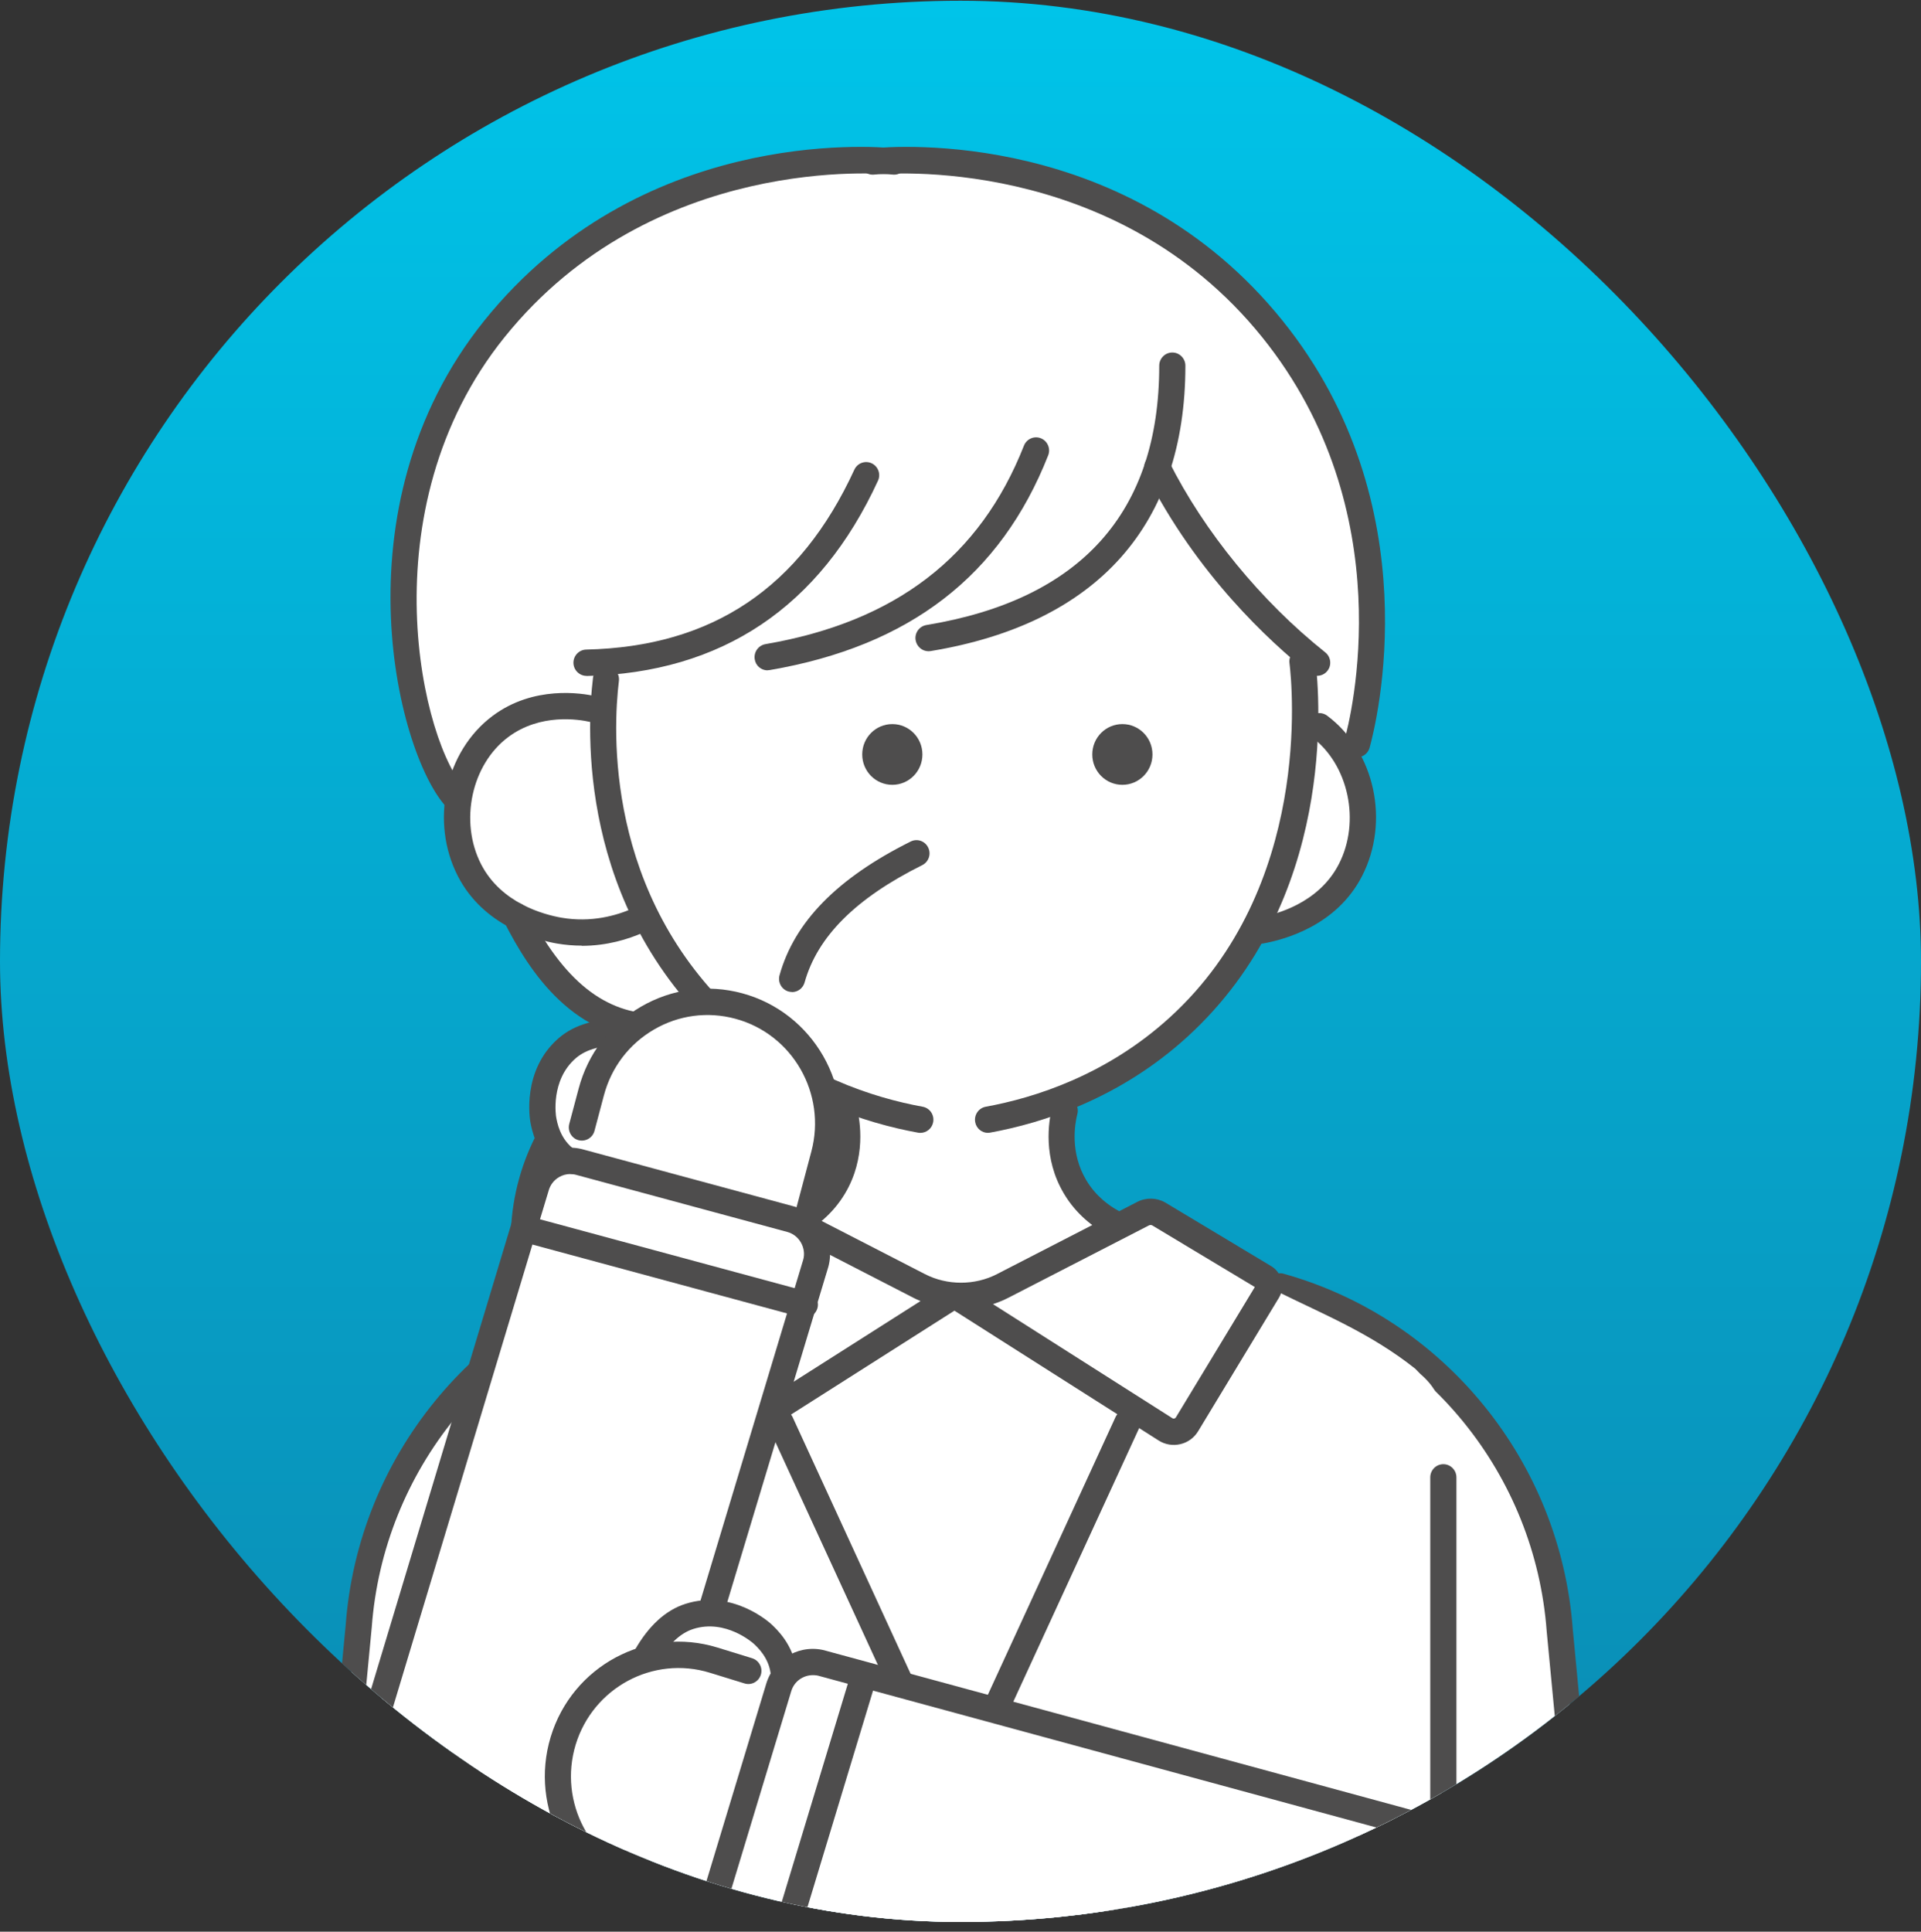 <svg width="184" height="185" viewBox="0 0 184 185" fill="none" xmlns="http://www.w3.org/2000/svg">
<rect x="0" y="0" width="184" height="185" fill="#333333" stroke="none"/>
<g clip-path="url(#clip0_4084_1469)">
<rect y="0.07" width="184" height="184" rx="92" fill="url(#paint0_linear_4084_1469)"/>
<path d="M31.971 181.102H52.684L62.321 122.413L55.592 124.499L50.195 127.974L44.684 132.306L40.286 138.018L37.22 144.004L34.828 152.341L33.829 158.601L33.137 165.815L31.971 181.102Z" fill="white"/>
<path d="M31.971 181.986C31.971 181.986 31.893 181.986 31.849 181.986C31.165 181.916 30.657 181.306 30.727 180.607L33.111 155.639C34.293 139.601 45.42 125.914 60.806 121.617C61.471 121.431 62.155 121.82 62.347 122.492C62.532 123.164 62.146 123.863 61.48 124.049C47.111 128.063 36.711 140.847 35.608 155.851L33.224 180.846C33.163 181.5 32.62 181.986 31.98 181.986H31.971Z" fill="#4E4D4D"/>
<path d="M151.776 181.474H131.064L121.426 122.793L128.155 124.871L133.552 128.345L139.063 132.678L143.461 138.398L146.528 144.384L148.911 152.721L149.918 158.972L150.611 166.187L151.776 181.474Z" fill="white"/>
<path d="M151.776 182.358C151.136 182.358 150.593 181.871 150.532 181.217L148.149 156.249C147.045 141.219 136.645 128.434 122.276 124.42C121.61 124.234 121.225 123.536 121.409 122.864C121.593 122.192 122.285 121.803 122.951 121.988C138.336 126.285 149.463 139.972 150.646 156.037L153.02 180.978C153.09 181.668 152.582 182.287 151.899 182.358C151.855 182.358 151.82 182.358 151.776 182.358Z" fill="#4E4D4D"/>
<path d="M101.879 105.261H80.694L81.106 108.735C81.15 109.115 81.106 109.504 80.992 109.876L79.906 113.218L75.989 116.905L72.493 115.941L61.498 123.668C61.173 123.898 60.823 124.102 60.464 124.278L51.483 128.743C48.548 130.344 44.737 132.642 44.737 137.125V256.44C44.737 256.555 44.737 256.67 44.755 256.776L45.157 259.923L48.864 260.675L62.952 261.851L78.521 262.709L92.715 262.496L110.93 262.284L126.078 261.108L134.656 260.719C135.147 260.693 135.611 260.542 136.014 260.259L137.731 259.084L138.099 256.148V135.852C138.099 134.119 137.512 132.846 136.023 131.564L135.558 131.086C131.257 127.665 126.595 125.799 122.556 123.792L121.26 123.5L120.734 122.218L109.975 116.471C109.309 116.118 108.52 116.065 107.811 116.339C106.873 116.701 105.813 116.489 105.077 115.791L103.684 114.464L101.941 110.671L101.73 107.303L101.888 105.269L101.879 105.261Z" fill="white"/>
<path d="M91.821 264.07C77.207 264.07 62.47 263.407 47.698 262.072C45.298 262.037 43.353 259.959 43.353 257.413V141.493C43.353 140.794 43.913 140.228 44.605 140.228C45.298 140.228 45.858 140.794 45.858 141.493V257.413C45.858 258.588 46.708 259.552 47.76 259.552H47.874C77.303 262.213 106.602 262.213 134.98 259.552H135.094C136.145 259.552 136.995 258.588 136.995 257.413V141.493C136.995 140.794 137.556 140.228 138.248 140.228C138.94 140.228 139.501 140.794 139.501 141.493V257.413C139.501 259.959 137.556 262.037 135.164 262.072C120.918 263.407 106.444 264.07 91.83 264.07H91.821Z" fill="#4E4D4D"/>
<path d="M76.269 118.346C75.823 118.346 75.393 118.107 75.166 117.674C74.841 117.055 75.069 116.295 75.683 115.967C76.594 115.481 77.873 114.571 78.802 113.014C80.352 110.406 79.914 107.718 79.651 106.675C79.485 106.003 79.888 105.314 80.554 105.146C81.22 104.978 81.903 105.384 82.07 106.056C82.403 107.4 82.972 110.893 80.939 114.305C79.713 116.357 78.039 117.55 76.856 118.187C76.672 118.284 76.471 118.337 76.269 118.337V118.346Z" fill="#4E4D4D"/>
<path d="M106.575 118.346C106.374 118.346 106.172 118.302 105.988 118.196C104.797 117.559 103.123 116.365 101.906 114.314C99.873 110.901 100.434 107.4 100.775 106.065C100.942 105.393 101.625 104.978 102.291 105.154C102.957 105.322 103.369 106.012 103.194 106.684C102.931 107.718 102.493 110.415 104.043 113.023C104.972 114.579 106.251 115.49 107.162 115.976C107.776 116.303 108.004 117.064 107.679 117.683C107.452 118.107 107.022 118.355 106.575 118.355V118.346Z" fill="#4E4D4D"/>
<path d="M70.408 138.38C70.198 138.38 69.987 138.354 69.777 138.31C69.059 138.142 68.454 137.7 68.069 137.063L60.367 124.331C60.052 123.819 59.964 123.191 60.122 122.607C60.28 122.024 60.665 121.529 61.2 121.246L72.511 115.119C73.334 114.677 74.316 114.677 75.139 115.101L88.597 122.024C90.726 123.12 93.372 123.12 95.492 122.024L108.924 115.11C109.773 114.668 110.79 114.694 111.622 115.172L121.75 121.255C122.258 121.555 122.609 122.042 122.749 122.616C122.889 123.191 122.802 123.792 122.495 124.296L114.767 137.063C114.382 137.7 113.777 138.142 113.059 138.31C112.341 138.478 111.596 138.354 110.974 137.956L91.418 125.525L71.862 137.956C71.424 138.239 70.916 138.38 70.408 138.38ZM62.663 123.306L70.189 135.746C70.233 135.816 70.294 135.843 70.338 135.852C70.382 135.861 70.452 135.87 70.522 135.825L88.168 124.606C87.922 124.499 87.686 124.393 87.449 124.27L73.992 117.347C73.886 117.294 73.772 117.294 73.667 117.347L62.663 123.306ZM95.107 124.897L112.297 135.825C112.367 135.87 112.437 135.87 112.481 135.852C112.524 135.843 112.586 135.816 112.63 135.746L120.191 123.262L110.36 117.356C110.282 117.311 110.159 117.311 110.054 117.356L96.622 124.27C96.141 124.517 95.632 124.729 95.115 124.897H95.107Z" fill="#4E4D4D"/>
<path d="M92.54 172.853H90.253L73.659 136.78C73.37 136.152 73.641 135.401 74.263 135.109C74.885 134.817 75.63 135.091 75.919 135.719L91.383 169.352L106.847 135.719C107.136 135.091 107.881 134.817 108.503 135.109C109.125 135.401 109.405 136.152 109.108 136.78L92.513 172.853H92.54Z" fill="#4E4D4D"/>
<path d="M91.401 180.077C90.708 180.077 90.148 179.511 90.148 178.812V171.156C90.148 170.457 90.708 169.891 91.401 169.891C92.093 169.891 92.653 170.457 92.653 171.156V178.812C92.653 179.511 92.093 180.077 91.401 180.077Z" fill="#4E4D4D"/>
<path d="M106.987 177.53H75.98V196.133H106.987V177.53Z" fill="white"/>
<path d="M108.231 197.397H74.728V176.275H108.231V197.397ZM77.233 194.868H105.734V178.795H77.233V194.868Z" fill="#4E4D4D"/>
<path d="M63.005 98.126L57.117 103.298C52.281 107.542 49.722 113.854 50.222 120.3L50.703 126.471C50.774 127.399 51.79 127.921 52.57 127.435L58.326 123.916C66.132 119.142 70.662 110.371 70.066 101.176L69.874 97.869" fill="white"/>
<path d="M51.939 128.885C51.553 128.885 51.168 128.796 50.809 128.611C50.038 128.213 49.529 127.452 49.468 126.577L48.986 120.406C48.461 113.589 51.194 106.843 56.302 102.352L62.19 97.18C62.707 96.72 63.495 96.773 63.951 97.303C64.406 97.825 64.345 98.629 63.828 99.08L57.941 104.253C53.428 108.222 51.01 114.182 51.474 120.203L51.956 126.374L57.686 122.837C65.125 118.284 69.392 110.017 68.831 101.255L68.629 97.94C68.586 97.241 69.111 96.649 69.803 96.605C70.487 96.561 71.083 97.091 71.126 97.79L71.319 101.096C71.941 110.795 67.219 119.955 58.974 124.995L53.218 128.513C52.824 128.752 52.377 128.876 51.93 128.876L51.939 128.885Z" fill="#4E4D4D"/>
<path d="M39.252 48.605C39.752 46.032 40.882 40.435 44.868 34.6C47.234 31.134 49.617 29.039 52.281 26.687C55.347 23.981 58.571 21.152 63.618 18.88C69.979 16.015 75.726 15.644 78.977 15.458C80.606 15.37 81.973 15.396 84.698 15.458C91.602 15.617 95.492 15.697 99.847 16.846C104.692 18.119 108.074 20.171 110.124 21.444C118.246 26.466 122.513 32.885 124.317 35.661C125.938 38.163 128.409 42.027 129.934 47.738C131.309 52.884 131.257 57.048 131.204 59.497C131.116 64.042 131.02 68.065 129.11 72.538C129.574 73.732 129.898 74.943 130.039 75.633C130.258 76.667 130.748 79.152 129.723 82.043C129.434 82.856 128.576 85.173 126.227 86.959C124.799 88.046 122.39 89.258 120.568 89.32C120.068 90.354 118.982 92.352 117.01 94.66C111.78 100.76 104.411 104.235 104.087 104.385C101.616 105.526 98.935 106.764 95.08 107.268C87.23 108.311 81.158 105.464 79.082 104.491C76.664 103.36 72.668 101.043 71.88 99.682C71.792 99.54 71.416 98.824 70.61 98.4C70.119 98.143 69.663 98.099 69.444 98.081C67.342 97.913 64.065 98.55 61.603 98.293C59.518 98.081 57.984 97.224 56.837 96.587C56.013 96.127 54.471 95.252 53.025 93.59C51.737 92.113 51.816 91.503 49.95 89.098C49.6 88.647 49.083 88.055 48.04 86.853C44.789 83.113 44.369 82.892 44.124 81.831C43.992 81.283 43.773 79.903 43.913 78.303C43.975 77.578 44.089 77.118 43.913 76.482C43.58 75.288 42.564 74.625 42.328 74.448C41.46 73.829 39.883 71.805 39.147 63.334C38.595 57.022 38.297 53.538 39.252 48.587V48.605Z" fill="white"/>
<path d="M88.352 72.255C88.352 73.865 87.064 75.164 85.469 75.164C83.874 75.164 82.587 73.865 82.587 72.255C82.587 70.646 83.874 69.347 85.469 69.347C87.064 69.347 88.352 70.646 88.352 72.255Z" fill="#4E4D4D"/>
<path d="M110.387 72.255C110.387 73.865 109.099 75.164 107.504 75.164C105.91 75.164 104.622 73.865 104.622 72.255C104.622 70.646 105.91 69.347 107.504 69.347C109.099 69.347 110.387 70.646 110.387 72.255Z" fill="#4E4D4D"/>
<path d="M88.159 108.496C88.089 108.496 88.01 108.496 87.94 108.479C82.919 107.568 75.569 105.234 69.068 99.31C55.321 86.782 56.206 69.815 56.801 64.908C56.889 64.219 57.511 63.724 58.195 63.812C58.878 63.9 59.369 64.528 59.281 65.218C58.72 69.815 57.897 85.721 70.741 97.436C76.795 102.962 83.673 105.137 88.378 105.994C89.061 106.118 89.508 106.772 89.385 107.462C89.28 108.072 88.746 108.496 88.159 108.496Z" fill="#4E4D4D"/>
<path d="M55.715 90.566C54.962 90.566 54.164 90.504 53.341 90.363C51.308 90.009 46.314 88.665 43.87 83.935C41.171 78.71 42.634 71.946 47.199 68.551C51.115 65.633 55.715 66.376 57.038 66.677C57.713 66.827 58.133 67.499 57.984 68.18C57.835 68.86 57.161 69.285 56.495 69.135C55.444 68.896 51.755 68.294 48.688 70.585C45.149 73.219 43.983 78.692 46.086 82.777C48.014 86.517 52.105 87.595 53.77 87.887C56.626 88.382 59.044 87.684 60.578 87.012C61.209 86.729 61.944 87.021 62.225 87.666C62.496 88.303 62.216 89.045 61.577 89.328C60.175 89.947 58.142 90.584 55.715 90.584V90.566Z" fill="#4E4D4D"/>
<path d="M94.634 108.496C94.038 108.496 93.512 108.072 93.407 107.462C93.284 106.772 93.74 106.118 94.415 105.994C99.119 105.137 105.988 102.962 112.051 97.436C125.693 85.005 123.774 65.669 123.511 63.502C123.424 62.813 123.914 62.185 124.598 62.097C125.281 62.008 125.903 62.503 125.991 63.193C126.446 66.942 127.997 86.287 113.725 99.301C107.233 105.225 99.882 107.55 94.853 108.47C94.774 108.488 94.704 108.488 94.634 108.488V108.496Z" fill="#4E4D4D"/>
<path d="M120.76 90.38C120.164 90.38 119.639 89.947 119.534 89.337C119.42 88.647 119.875 88.002 120.55 87.878C122.215 87.587 126.306 86.508 128.234 82.768C130.345 78.683 129.171 73.21 125.632 70.576C125.08 70.16 124.957 69.373 125.369 68.807C125.781 68.242 126.56 68.127 127.121 68.542C131.686 71.946 133.149 78.701 130.45 83.926C128.006 88.665 123.012 90 120.971 90.363C120.9 90.372 120.83 90.38 120.76 90.38Z" fill="#4E4D4D"/>
<path d="M129.977 72.53C129.863 72.53 129.75 72.512 129.636 72.485C128.97 72.3 128.584 71.601 128.768 70.929C129.382 68.737 134.349 49.011 120.9 32.301C106.689 14.645 84.637 16.634 83.708 16.723C83.016 16.784 82.411 16.28 82.341 15.591C82.271 14.901 82.779 14.282 83.463 14.212C85.933 13.964 108.047 12.328 122.846 30.71C137.092 48.401 131.826 69.285 131.186 71.61C131.029 72.167 130.529 72.53 129.986 72.53H129.977Z" fill="#4E4D4D"/>
<path d="M43.791 77.817C43.475 77.817 43.16 77.693 42.915 77.454C38.183 72.768 31.893 48.72 46.393 30.701C61.191 12.328 83.305 13.964 85.776 14.212C86.459 14.282 86.967 14.901 86.897 15.591C86.827 16.28 86.205 16.784 85.53 16.723C84.593 16.625 62.54 14.645 48.329 32.292C34.985 48.87 40.479 71.495 44.667 75.651C45.157 76.137 45.166 76.942 44.684 77.437C44.439 77.684 44.115 77.817 43.791 77.817Z" fill="#4E4D4D"/>
<path d="M88.939 62.371C88.334 62.371 87.808 61.929 87.703 61.31C87.589 60.62 88.054 59.975 88.737 59.86C103.535 57.42 111.035 49.065 111.035 35.024C111.035 34.326 111.596 33.76 112.288 33.76C112.98 33.76 113.541 34.326 113.541 35.024C113.541 50.276 105.104 59.718 89.149 62.353C89.079 62.362 89.009 62.371 88.947 62.371H88.939Z" fill="#4E4D4D"/>
<path d="M73.518 64.201C72.923 64.201 72.388 63.768 72.292 63.149C72.178 62.459 72.633 61.814 73.317 61.69C85.776 59.55 93.88 53.335 98.077 42.681C98.331 42.035 99.058 41.717 99.698 41.974C100.337 42.23 100.653 42.964 100.399 43.609C95.851 55.147 87.125 61.876 73.729 64.174C73.659 64.183 73.588 64.192 73.518 64.192V64.201Z" fill="#4E4D4D"/>
<path d="M56.179 64.731C55.505 64.731 54.944 64.183 54.926 63.502C54.909 62.804 55.461 62.229 56.144 62.212C68.227 61.938 76.629 56.297 81.833 44.98C82.122 44.352 82.867 44.078 83.489 44.37C84.111 44.661 84.391 45.413 84.094 46.041C78.53 58.145 69.138 64.44 56.197 64.74C56.188 64.74 56.179 64.74 56.171 64.74L56.179 64.731Z" fill="#4E4D4D"/>
<path d="M126.157 64.731C125.886 64.731 125.614 64.643 125.386 64.457C121.619 61.46 114.583 54.988 109.73 45.325C109.414 44.706 109.668 43.945 110.282 43.627C110.895 43.309 111.648 43.556 111.964 44.184C115.346 50.93 120.804 57.596 126.937 62.477C127.48 62.91 127.577 63.706 127.147 64.245C126.902 64.564 126.534 64.723 126.166 64.723L126.157 64.731Z" fill="#4E4D4D"/>
<path d="M63.022 99.637C54.997 99.637 50.765 93.165 48.285 88.285C47.97 87.666 48.215 86.906 48.829 86.587C49.442 86.269 50.195 86.517 50.511 87.136C53.98 93.944 57.958 97.118 63.031 97.118C63.066 97.118 63.101 97.118 63.127 97.118C63.811 97.118 64.371 97.675 64.38 98.373C64.38 99.072 63.828 99.637 63.136 99.646C63.101 99.646 63.057 99.646 63.022 99.646V99.637Z" fill="#4E4D4D"/>
<path d="M75.875 95.004C75.761 95.004 75.647 94.987 75.534 94.96C74.868 94.775 74.482 94.076 74.666 93.404C76.094 88.285 80.203 84.094 87.23 80.593C87.852 80.284 88.597 80.54 88.904 81.168C89.21 81.795 88.956 82.547 88.334 82.856C81.973 86.022 78.293 89.7 77.067 94.094C76.909 94.651 76.41 95.013 75.867 95.013L75.875 95.004Z" fill="#4E4D4D"/>
<path d="M53.463 113.819L54.252 108.054L58.247 106.357L72.344 114.279L69.436 117.639L53.463 113.819Z" fill="white"/>
<path d="M59.85 98.868C59.211 98.85 56.311 98.683 54.348 100.371C51.334 102.962 52 107.029 52.035 107.214C52.149 107.851 52.473 109.619 54.015 110.901" fill="white"/>
<path d="M54.015 112.166C53.735 112.166 53.455 112.068 53.218 111.874C51.326 110.3 50.931 108.152 50.8 107.444C50.765 107.241 49.941 102.493 53.533 99.407C55.04 98.117 57.152 97.507 59.815 97.604C60.508 97.63 61.077 98.214 61.06 98.912C61.033 99.611 60.508 100.141 59.807 100.132H59.737C57.713 100.062 56.179 100.468 55.163 101.335C52.684 103.466 53.262 106.958 53.271 106.993C53.367 107.524 53.63 108.947 54.821 109.938C55.356 110.38 55.426 111.175 54.988 111.715C54.742 112.015 54.383 112.175 54.024 112.175L54.015 112.166Z" fill="#4E4D4D"/>
<path d="M55.733 107.975L56.635 104.58C58.282 98.364 64.608 94.677 70.767 96.348C76.927 98.011 80.58 104.394 78.924 110.61L77.084 117.532" fill="white"/>
<path d="M77.084 118.797C76.979 118.797 76.865 118.779 76.76 118.753C76.094 118.576 75.7 117.877 75.875 117.205L77.715 110.282C79.187 104.748 75.919 99.045 70.443 97.569C67.788 96.852 65.011 97.215 62.637 98.603C60.254 99.991 58.554 102.228 57.844 104.907L56.942 108.302C56.766 108.974 56.074 109.372 55.408 109.195C54.742 109.018 54.348 108.32 54.523 107.648L55.426 104.253C56.311 100.919 58.422 98.143 61.384 96.419C64.345 94.695 67.788 94.235 71.091 95.128C77.899 96.967 81.965 104.058 80.133 110.937L78.293 117.86C78.144 118.425 77.636 118.797 77.084 118.797Z" fill="#4E4D4D"/>
<path d="M41.539 195.956C34.136 193.958 29.746 186.274 31.726 178.803L51.334 113.731C51.825 111.892 53.691 110.804 55.514 111.299L75.726 116.763C77.549 117.258 78.626 119.142 78.136 120.981L58.528 186.053C56.547 193.524 48.934 197.954 41.53 195.956H41.539Z" fill="white"/>
<path d="M45.149 197.698C43.834 197.698 42.511 197.521 41.206 197.167C33.145 194.992 28.353 186.602 30.508 178.476L50.134 113.368C50.441 112.192 51.212 111.184 52.298 110.548C53.376 109.92 54.637 109.752 55.838 110.079L76.05 115.543C78.53 116.215 80.011 118.797 79.345 121.308L59.719 186.416C58.685 190.315 56.179 193.604 52.684 195.646C50.353 197.008 47.768 197.698 45.149 197.698ZM54.629 112.44C54.252 112.44 53.884 112.537 53.551 112.732C53.052 113.023 52.692 113.492 52.543 114.058L32.918 179.175C32.059 182.42 32.506 185.859 34.188 188.803C35.87 191.747 38.595 193.86 41.854 194.736C45.114 195.62 48.513 195.16 51.44 193.463C54.357 191.765 56.451 189.015 57.318 185.726L76.944 120.618C77.084 120.096 77.005 119.504 76.716 119C76.427 118.496 75.963 118.134 75.402 117.983L55.189 112.519C55.005 112.466 54.813 112.449 54.629 112.449V112.44Z" fill="#4E4D4D"/>
<path d="M77.093 126.206C76.988 126.206 76.874 126.188 76.769 126.162L49.959 118.912C49.293 118.735 48.899 118.036 49.074 117.364C49.249 116.692 49.941 116.295 50.607 116.471L77.417 123.721C78.083 123.898 78.477 124.597 78.302 125.269C78.153 125.835 77.645 126.206 77.093 126.206Z" fill="#4E4D4D"/>
<path d="M77.794 161.183L72.537 158.804L68.989 161.315L68.174 177.574L72.546 176.867L77.794 161.183Z" fill="white"/>
<path d="M61.848 158.716C62.163 158.159 63.565 155.595 66.027 154.808C69.803 153.597 72.861 156.329 73.001 156.461C73.475 156.894 74.789 158.115 75.052 160.113" fill="white"/>
<path d="M75.052 161.368C74.43 161.368 73.895 160.908 73.816 160.272C73.615 158.733 72.555 157.752 72.16 157.39C72.134 157.372 69.514 155.02 66.404 156.01C65.134 156.417 63.977 157.522 62.97 159.29L61.857 158.716L60.806 158.026C62.137 155.692 63.767 154.207 65.651 153.605C70.136 152.173 73.702 155.391 73.851 155.524C74.377 156.01 75.98 157.487 76.296 159.945C76.383 160.634 75.901 161.271 75.218 161.359C75.166 161.359 75.104 161.368 75.052 161.368Z" fill="#4E4D4D"/>
<path d="M71.687 160.015L68.358 158.99C62.26 157.107 55.811 160.572 53.945 166.717C52.079 172.871 55.514 179.378 61.603 181.261L68.402 183.357" fill="white"/>
<path d="M68.402 184.621C68.279 184.621 68.156 184.603 68.034 184.568L61.235 182.473C54.489 180.395 50.686 173.163 52.745 166.355C54.804 159.547 61.971 155.71 68.717 157.787L72.046 158.813C72.704 159.016 73.08 159.724 72.879 160.387C72.677 161.05 71.976 161.43 71.319 161.227L67.99 160.201C62.566 158.53 56.801 161.625 55.137 167.097C53.481 172.57 56.539 178.388 61.971 180.068L68.77 182.163C69.427 182.367 69.803 183.074 69.602 183.737C69.436 184.276 68.945 184.63 68.41 184.63L68.402 184.621Z" fill="#4E4D4D"/>
<path d="M153.143 194.497C155.386 187.106 151.259 179.272 143.926 177.009L78.845 159.308C77.04 158.751 75.139 159.777 74.587 161.598L68.472 181.792C67.92 183.613 68.936 185.532 70.741 186.089L135.821 203.789C143.146 206.053 150.909 201.888 153.151 194.488L153.143 194.497Z" fill="white"/>
<path d="M139.895 205.673C138.406 205.673 136.916 205.451 135.453 205.001L70.417 187.318C69.181 186.938 68.209 186.124 67.622 185.019C67.035 183.914 66.912 182.641 67.28 181.438L73.396 161.244C74.149 158.76 76.76 157.363 79.213 158.123L144.25 175.806C152.267 178.282 156.77 186.831 154.334 194.877C153.151 198.776 150.541 201.977 146.975 203.895C144.758 205.089 142.34 205.69 139.895 205.69V205.673ZM77.864 160.431C76.918 160.431 76.068 161.032 75.788 161.969L69.672 182.163C69.506 182.72 69.558 183.313 69.83 183.825C70.101 184.338 70.557 184.718 71.109 184.886L136.145 202.569C139.413 203.577 142.83 203.241 145.801 201.65C148.779 200.049 150.961 197.379 151.951 194.126C153.984 187.406 150.225 180.271 143.566 178.211L78.53 160.528C78.311 160.457 78.083 160.431 77.864 160.431Z" fill="#4E4D4D"/>
<path d="M74.631 188.556C74.508 188.556 74.386 188.538 74.263 188.502C73.606 188.299 73.229 187.592 73.431 186.929L81.544 160.148C81.745 159.485 82.446 159.105 83.103 159.308C83.761 159.511 84.137 160.219 83.936 160.882L75.823 187.663C75.656 188.202 75.165 188.556 74.631 188.556Z" fill="#4E4D4D"/>
</g>
<defs>
<linearGradient id="paint0_linear_4084_1469" x1="92" y1="0.07" x2="92" y2="184.07" gradientUnits="userSpaceOnUse">
<stop stop-color="#00C4E9"/>
<stop offset="1" stop-color="#0B89B1"/>
</linearGradient>
<clipPath id="clip0_4084_1469">
<rect y="0.07" width="184" height="184" rx="92" fill="white"/>
</clipPath>
</defs>
</svg>
